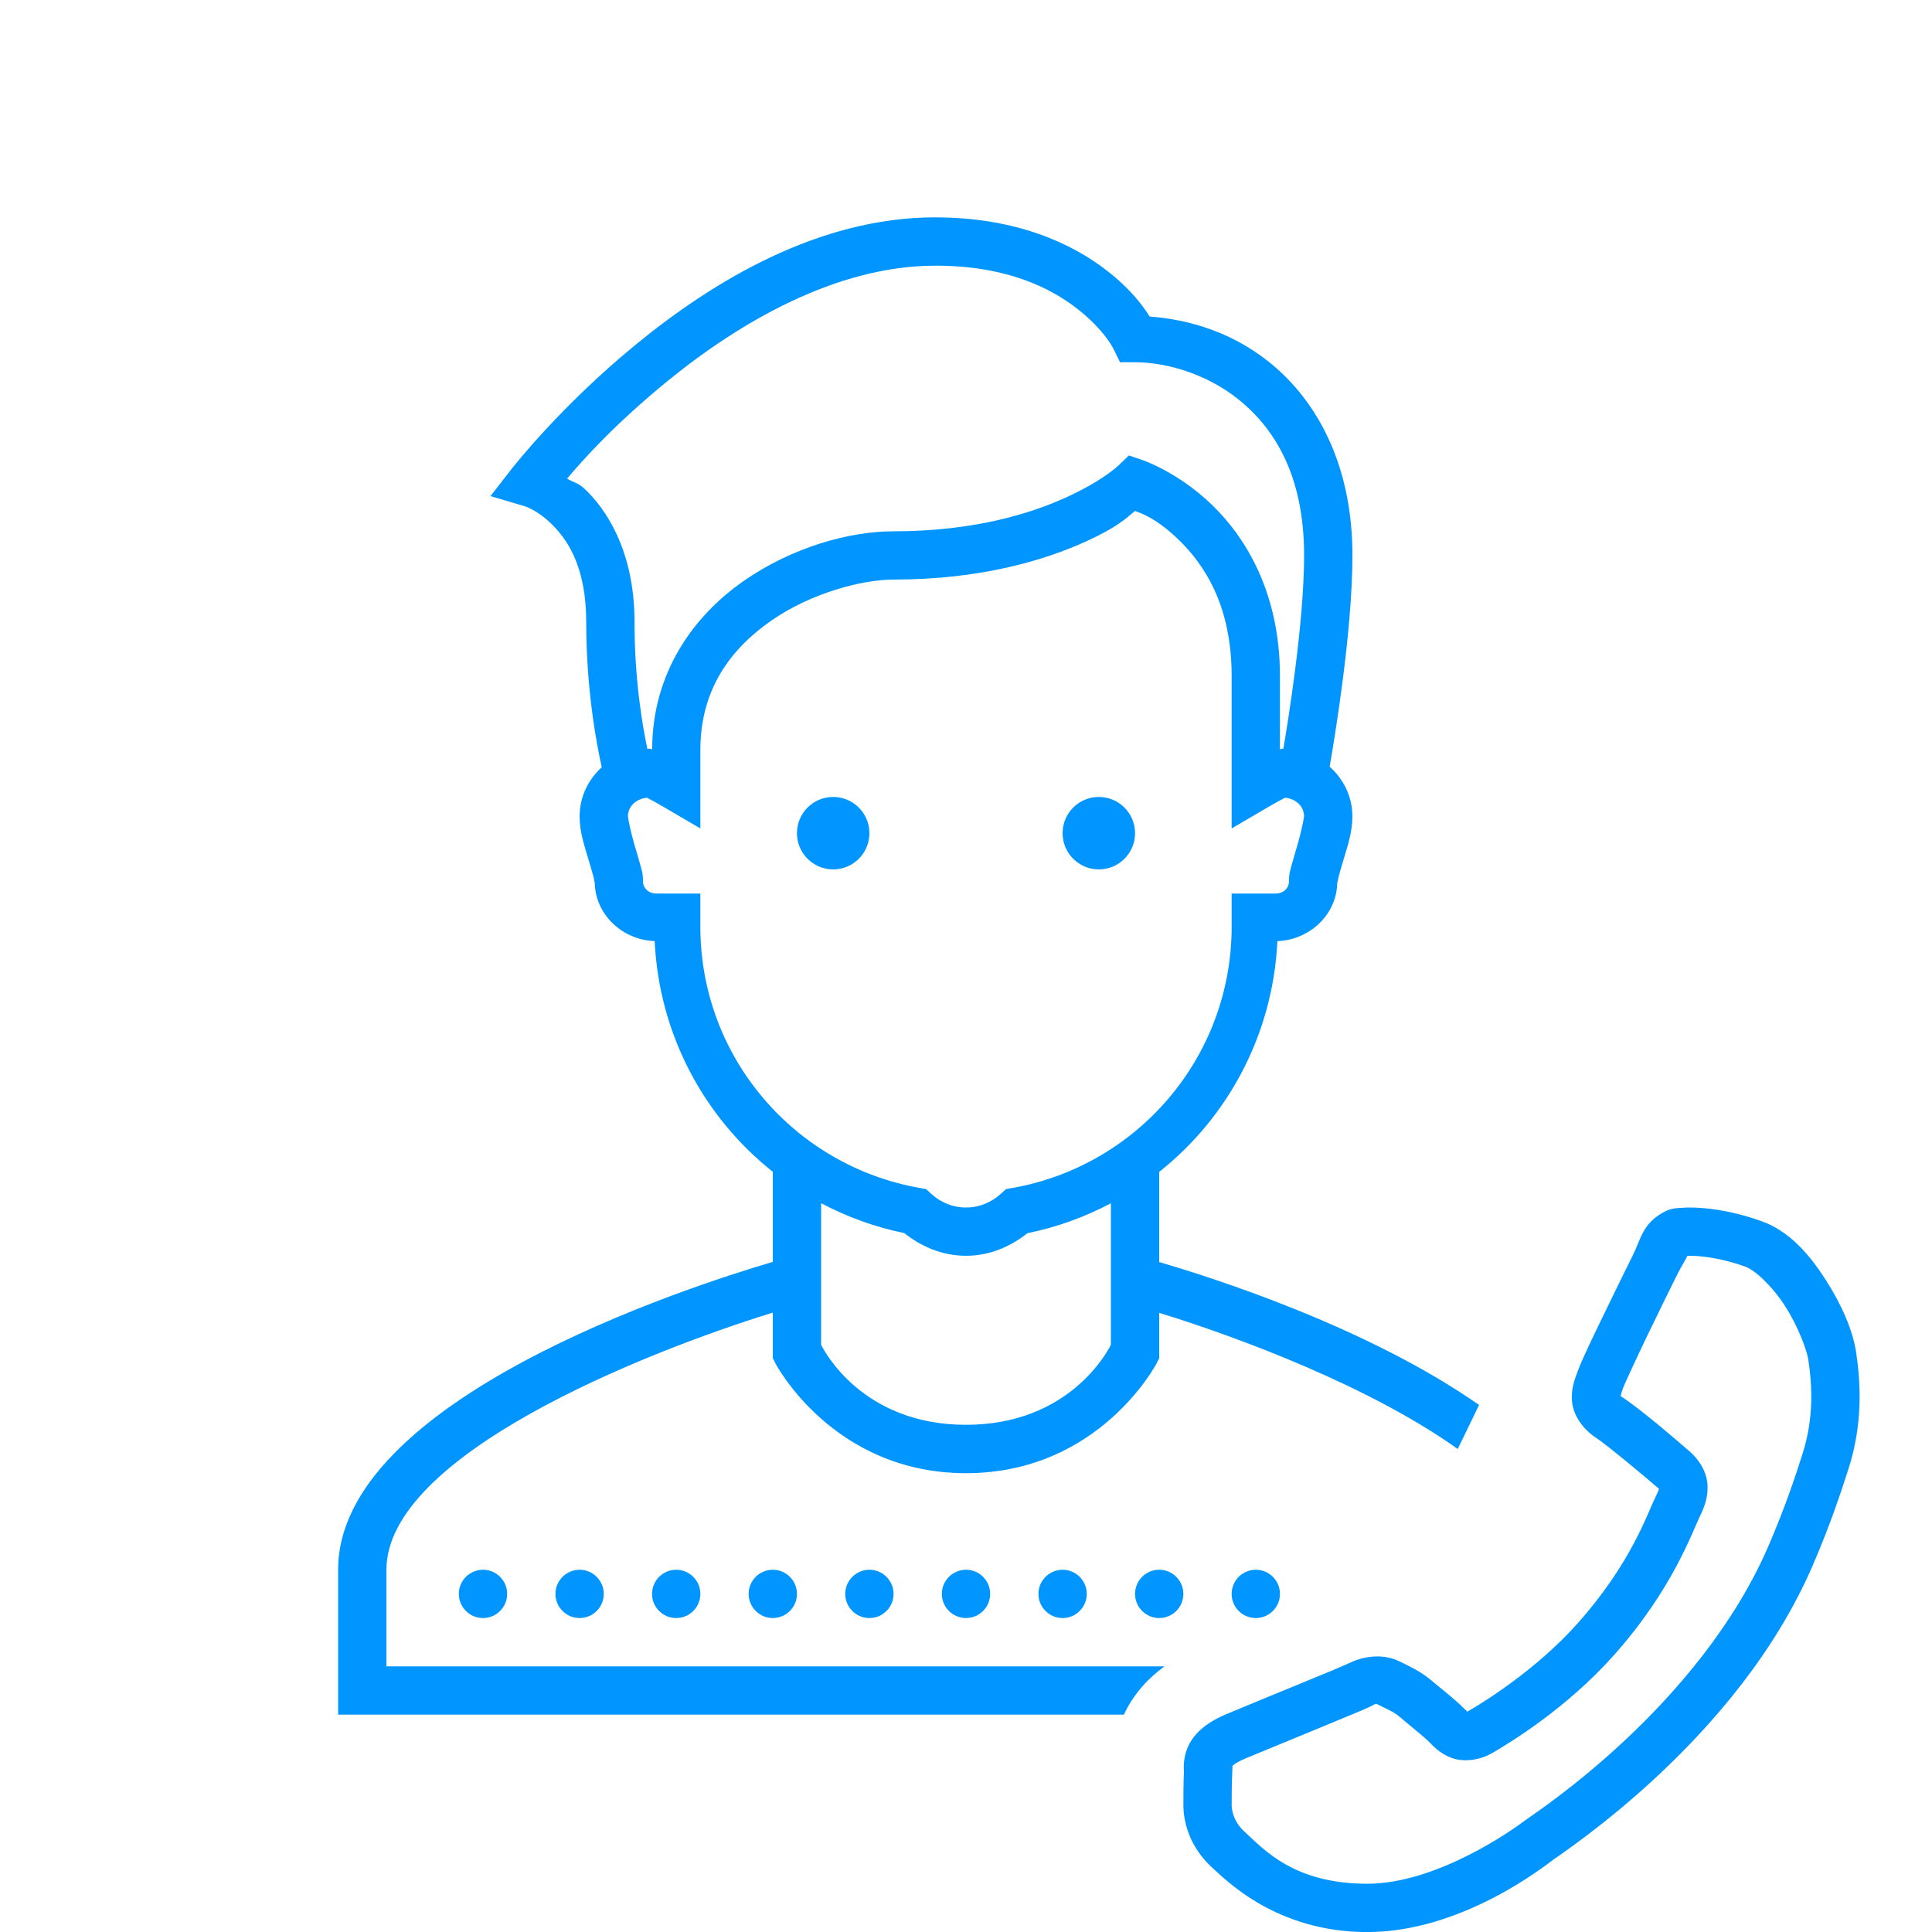 <svg xmlns="http://www.w3.org/2000/svg" xmlns:xlink="http://www.w3.org/1999/xlink" viewBox="0,0,256,256" width="80px" height="80px"><g fill="#0195ff" fill-rule="nonzero" stroke="none" stroke-width="1" stroke-linecap="butt" stroke-linejoin="miter" stroke-miterlimit="10" stroke-dasharray="" stroke-dashoffset="0" font-family="none" font-weight="none" font-size="none" text-anchor="none" style="mix-blend-mode: normal"><g transform="scale(3.2,3.2)"><path d="M38.727,9c-4.841,0 -9.191,2.649 -12.348,5.225c-3.157,2.575 -5.168,5.16 -5.168,5.16l-0.902,1.158l1.408,0.416c0,0 0.55,0.15 1.203,0.82c0.653,0.67 1.354,1.809 1.354,3.973c0,2.8 0.428,5.06 0.643,6.018c-0.557,0.509 -0.916,1.226 -0.916,2.031c0,0.65 0.194,1.202 0.354,1.746c0.08,0.272 0.157,0.526 0.209,0.719c0.052,0.192 0.062,0.378 0.062,0.234c0,1.361 1.14,2.421 2.482,2.469c0.186,3.877 2.052,7.299 4.893,9.553v3.73c-3.53,1.038 -18,5.715 -18,12.748v6h32.535c0.407,-0.863 1.012,-1.516 1.684,-2h-32.219v-4c0,-4.732 10.6,-8.978 16,-10.648v1.885l0.105,0.211c0,0 2.361,4.553 7.895,4.553c5.533,0 7.895,-4.553 7.895,-4.553l0.105,-0.211v-1.875c3.378,1.041 8.743,3.061 12.361,5.637c0.286,-0.593 0.583,-1.206 0.883,-1.822c-4.655,-3.256 -11.116,-5.295 -13.244,-5.918v-3.734c2.841,-2.255 4.707,-5.678 4.893,-9.555c1.342,-0.048 2.48,-1.109 2.48,-2.469c0,0.144 0.012,-0.042 0.064,-0.234c0.052,-0.192 0.129,-0.447 0.209,-0.719c0.16,-0.544 0.352,-1.096 0.352,-1.746c0.001,-0.819 -0.37,-1.545 -0.941,-2.055c0.184,-1.053 0.943,-5.569 0.943,-8.746c0,-3.593 -1.344,-6.168 -3.158,-7.764c-1.627,-1.43 -3.543,-2.007 -5.238,-2.129c-0.272,-0.43 -0.755,-1.111 -1.762,-1.896c-1.438,-1.122 -3.753,-2.211 -7.115,-2.211zM38.727,11c2.939,0 4.761,0.911 5.885,1.789c1.124,0.878 1.492,1.652 1.492,1.652l0.275,0.559h0.621c1.333,0 3.124,0.509 4.521,1.738c1.398,1.229 2.479,3.151 2.479,6.262c0,2.791 -0.666,6.861 -0.857,8.002c-0.006,-0 -0.012,-0.002 -0.018,-0.002c-0.084,0 -0.069,0.021 -0.125,0.027v-3.027c0,-3.422 -1.399,-5.724 -2.805,-7.086c-1.406,-1.362 -2.877,-1.861 -2.877,-1.861l-0.572,-0.193l-0.438,0.418c0,0 -0.627,0.617 -2.148,1.312c-1.521,0.695 -3.87,1.41 -7.16,1.41c-1.8,0 -4.173,0.637 -6.23,2.074c-2.052,1.434 -3.757,3.779 -3.766,6.955c-0.057,-0.007 -0.042,-0.029 -0.129,-0.029c-0.024,0 -0.046,0.007 -0.07,0.008c-0.204,-0.967 -0.531,-2.849 -0.531,-5.256c0,-2.62 -0.936,-4.357 -1.92,-5.367c-0.415,-0.426 -0.511,-0.355 -0.873,-0.566c0.69,-0.814 1.975,-2.257 4.164,-4.043c2.972,-2.425 6.987,-4.775 11.082,-4.775zM46.998,21.156c0.243,0.094 0.876,0.292 1.807,1.193c1.094,1.059 2.195,2.756 2.195,5.65v6.305l1.506,-0.881c0.257,-0.151 0.495,-0.284 0.662,-0.369c0.021,-0.011 0.026,-0.012 0.045,-0.021c0.46,0.046 0.786,0.365 0.785,0.766v0.002c0,0.075 -0.119,0.662 -0.271,1.182c-0.076,0.26 -0.156,0.52 -0.221,0.76c-0.065,0.24 -0.133,0.404 -0.133,0.758c0,0.265 -0.217,0.5 -0.561,0.5h-1.812v1.367c0,5.422 -3.911,9.902 -9.059,10.82l-0.283,0.049l-0.215,0.195c-0.392,0.356 -0.885,0.568 -1.443,0.568c-0.558,0 -1.052,-0.212 -1.443,-0.568l-0.213,-0.195l-0.285,-0.051c-5.147,-0.917 -9.059,-5.396 -9.059,-10.818v-1.367h-1.812c-0.342,0 -0.562,-0.236 -0.562,-0.5c0,-0.353 -0.068,-0.518 -0.133,-0.758c-0.065,-0.24 -0.144,-0.5 -0.221,-0.76c-0.153,-0.52 -0.271,-1.107 -0.271,-1.182c0,-0.401 0.327,-0.721 0.787,-0.768c0.019,0.009 0.024,0.011 0.045,0.021c0.167,0.085 0.405,0.218 0.662,0.369l1.506,0.881v-3.252c0,-2.496 1.243,-4.17 2.914,-5.338c1.671,-1.168 3.798,-1.715 5.086,-1.715c3.581,0 6.231,-0.785 7.992,-1.59c1.309,-0.598 1.653,-0.964 2.006,-1.254zM34.5,33c-0.828,0 -1.5,0.672 -1.5,1.5c0,0.828 0.672,1.5 1.5,1.5c0.828,0 1.5,-0.672 1.5,-1.5c0,-0.828 -0.672,-1.5 -1.5,-1.5zM45.5,33c-0.828,0 -1.5,0.672 -1.5,1.5c0,0.828 0.672,1.5 1.5,1.5c0.828,0 1.5,-0.672 1.5,-1.5c0,-0.828 -0.672,-1.5 -1.5,-1.5zM34,49.822c1.068,0.562 2.22,0.99 3.443,1.236c0.704,0.562 1.579,0.941 2.557,0.941c0.974,0 1.843,-0.379 2.545,-0.936c1.228,-0.246 2.384,-0.674 3.455,-1.238v5.859c-0.123,0.245 -1.705,3.314 -6,3.314c-4.295,0 -5.877,-3.07 -6,-3.314zM69.645,50.012c-0.267,0.021 -0.467,0.006 -0.842,0.23h-0.002c-0.803,0.483 -0.863,1.084 -1.188,1.734c-0.175,0.352 -0.679,1.37 -1.17,2.387c-0.49,1.015 -0.93,1.913 -1.115,2.422c-0.124,0.34 -0.291,0.742 -0.227,1.299c0.064,0.557 0.462,1.099 0.955,1.428c0.529,0.352 2.154,1.715 2.596,2.1c0.035,0.031 0.033,0.029 0.043,0.037c-0.003,-0.021 0.009,0.028 -0.105,0.258c-0.237,0.476 -0.457,1.103 -0.945,2.016c-0.488,0.913 -1.211,2.055 -2.326,3.305c-1.702,1.91 -3.885,3.258 -4.531,3.633c-0.026,0.015 -0.011,0.009 -0.023,0.018c-0.003,-0.008 -0.036,-0.025 -0.17,-0.16h-0.002v-0.002c-0.397,-0.397 -0.893,-0.769 -1.264,-1.086c-0.498,-0.426 -0.922,-0.609 -1.35,-0.824h-0.002c-0.787,-0.395 -1.639,-0.178 -2.107,0.059c0.026,-0.013 -0.302,0.134 -0.686,0.295c-0.384,0.161 -0.883,0.365 -1.414,0.584c-1.062,0.437 -2.253,0.926 -2.949,1.217v-0.002c-0.797,0.332 -1.344,0.765 -1.607,1.322c-0.263,0.558 -0.187,1.056 -0.189,1.104c-0.023,0.438 -0.023,0.91 -0.023,1.369c0,0.71 0.269,1.736 1.189,2.576c0.588,0.536 2.681,2.672 6.422,2.672c3.876,0 7.277,-2.677 7.727,-3.014c-0.016,0.012 0.619,-0.42 1.404,-1.016c0.785,-0.596 1.819,-1.43 2.936,-2.477c2.233,-2.094 4.81,-5.037 6.383,-8.68c0.725,-1.683 1.165,-3.012 1.486,-4.02h0.002v-0.002c0.585,-1.843 0.498,-3.52 0.309,-4.789c-0.138,-0.919 -0.598,-1.973 -1.256,-3c-0.658,-1.027 -1.483,-2.02 -2.674,-2.443c-0.89,-0.317 -1.711,-0.477 -2.383,-0.535c-0.336,-0.029 -0.633,-0.035 -0.9,-0.014zM69.809,52.006c0.123,-0.009 0.322,-0.009 0.564,0.012c0.493,0.043 1.164,0.169 1.883,0.426h0.002c0.418,0.149 1.132,0.817 1.66,1.641c0.528,0.824 0.9,1.81 0.961,2.215c0.165,1.107 0.226,2.431 -0.236,3.889c-0.316,0.991 -0.727,2.231 -1.418,3.834c-1.412,3.269 -3.806,6.037 -5.914,8.014c-1.054,0.988 -2.035,1.781 -2.777,2.344c-0.742,0.563 -1.149,0.824 -1.395,1.008c-0.468,0.351 -3.622,2.613 -6.527,2.613c-3.041,0 -4.282,-1.428 -5.074,-2.15c-0.46,-0.42 -0.537,-0.891 -0.537,-1.098c0,-0.455 0.002,-0.903 0.021,-1.27v-0.002v-0.002c0.018,-0.375 0.013,-0.372 0,-0.344c-0.013,0.028 0.023,-0.103 0.568,-0.33c0.682,-0.284 1.876,-0.775 2.941,-1.213c0.533,-0.219 1.034,-0.426 1.426,-0.59c0.392,-0.164 0.613,-0.253 0.812,-0.354h0.002c0.218,-0.11 0.179,-0.121 0.307,-0.057c0.49,0.247 0.643,0.294 0.949,0.557c0.434,0.371 0.929,0.759 1.15,0.98c0.177,0.179 0.44,0.48 0.932,0.662c0.493,0.183 1.159,0.102 1.684,-0.203c0.737,-0.428 3.069,-1.845 5.018,-4.031c1.232,-1.381 2.049,-2.665 2.598,-3.691c0.549,-1.027 0.866,-1.852 0.973,-2.066c0.217,-0.434 0.375,-0.897 0.311,-1.422c-0.064,-0.525 -0.383,-0.974 -0.721,-1.27v-0.002h-0.002c-0.48,-0.418 -1.952,-1.691 -2.803,-2.258c-0.054,-0.036 -0.049,-0.027 -0.064,-0.035c0.007,0.009 0.011,-0.081 0.105,-0.34v-0.002c0.044,-0.12 0.551,-1.23 1.037,-2.236c0.486,-1.006 0.99,-2.027 1.158,-2.365c0.344,-0.689 0.565,-0.943 0.406,-0.863zM20,65c-0.552,0 -1,0.448 -1,1c0,0.552 0.448,1 1,1c0.552,0 1,-0.448 1,-1c0,-0.552 -0.448,-1 -1,-1zM24,65c-0.552,0 -1,0.448 -1,1c0,0.552 0.448,1 1,1c0.552,0 1,-0.448 1,-1c0,-0.552 -0.448,-1 -1,-1zM28,65c-0.552,0 -1,0.448 -1,1c0,0.552 0.448,1 1,1c0.552,0 1,-0.448 1,-1c0,-0.552 -0.448,-1 -1,-1zM32,65c-0.552,0 -1,0.448 -1,1c0,0.552 0.448,1 1,1c0.552,0 1,-0.448 1,-1c0,-0.552 -0.448,-1 -1,-1zM36,65c-0.552,0 -1,0.448 -1,1c0,0.552 0.448,1 1,1c0.552,0 1,-0.448 1,-1c0,-0.552 -0.448,-1 -1,-1zM40,65c-0.552,0 -1,0.448 -1,1c0,0.552 0.448,1 1,1c0.552,0 1,-0.448 1,-1c0,-0.552 -0.448,-1 -1,-1zM44,65c-0.552,0 -1,0.448 -1,1c0,0.552 0.448,1 1,1c0.552,0 1,-0.448 1,-1c0,-0.552 -0.448,-1 -1,-1zM48,65c-0.552,0 -1,0.448 -1,1c0,0.552 0.448,1 1,1c0.552,0 1,-0.448 1,-1c0,-0.552 -0.448,-1 -1,-1zM52,65c-0.552,0 -1,0.448 -1,1c0,0.552 0.448,1 1,1c0.552,0 1,-0.448 1,-1c0,-0.552 -0.448,-1 -1,-1z"></path></g></g></svg>